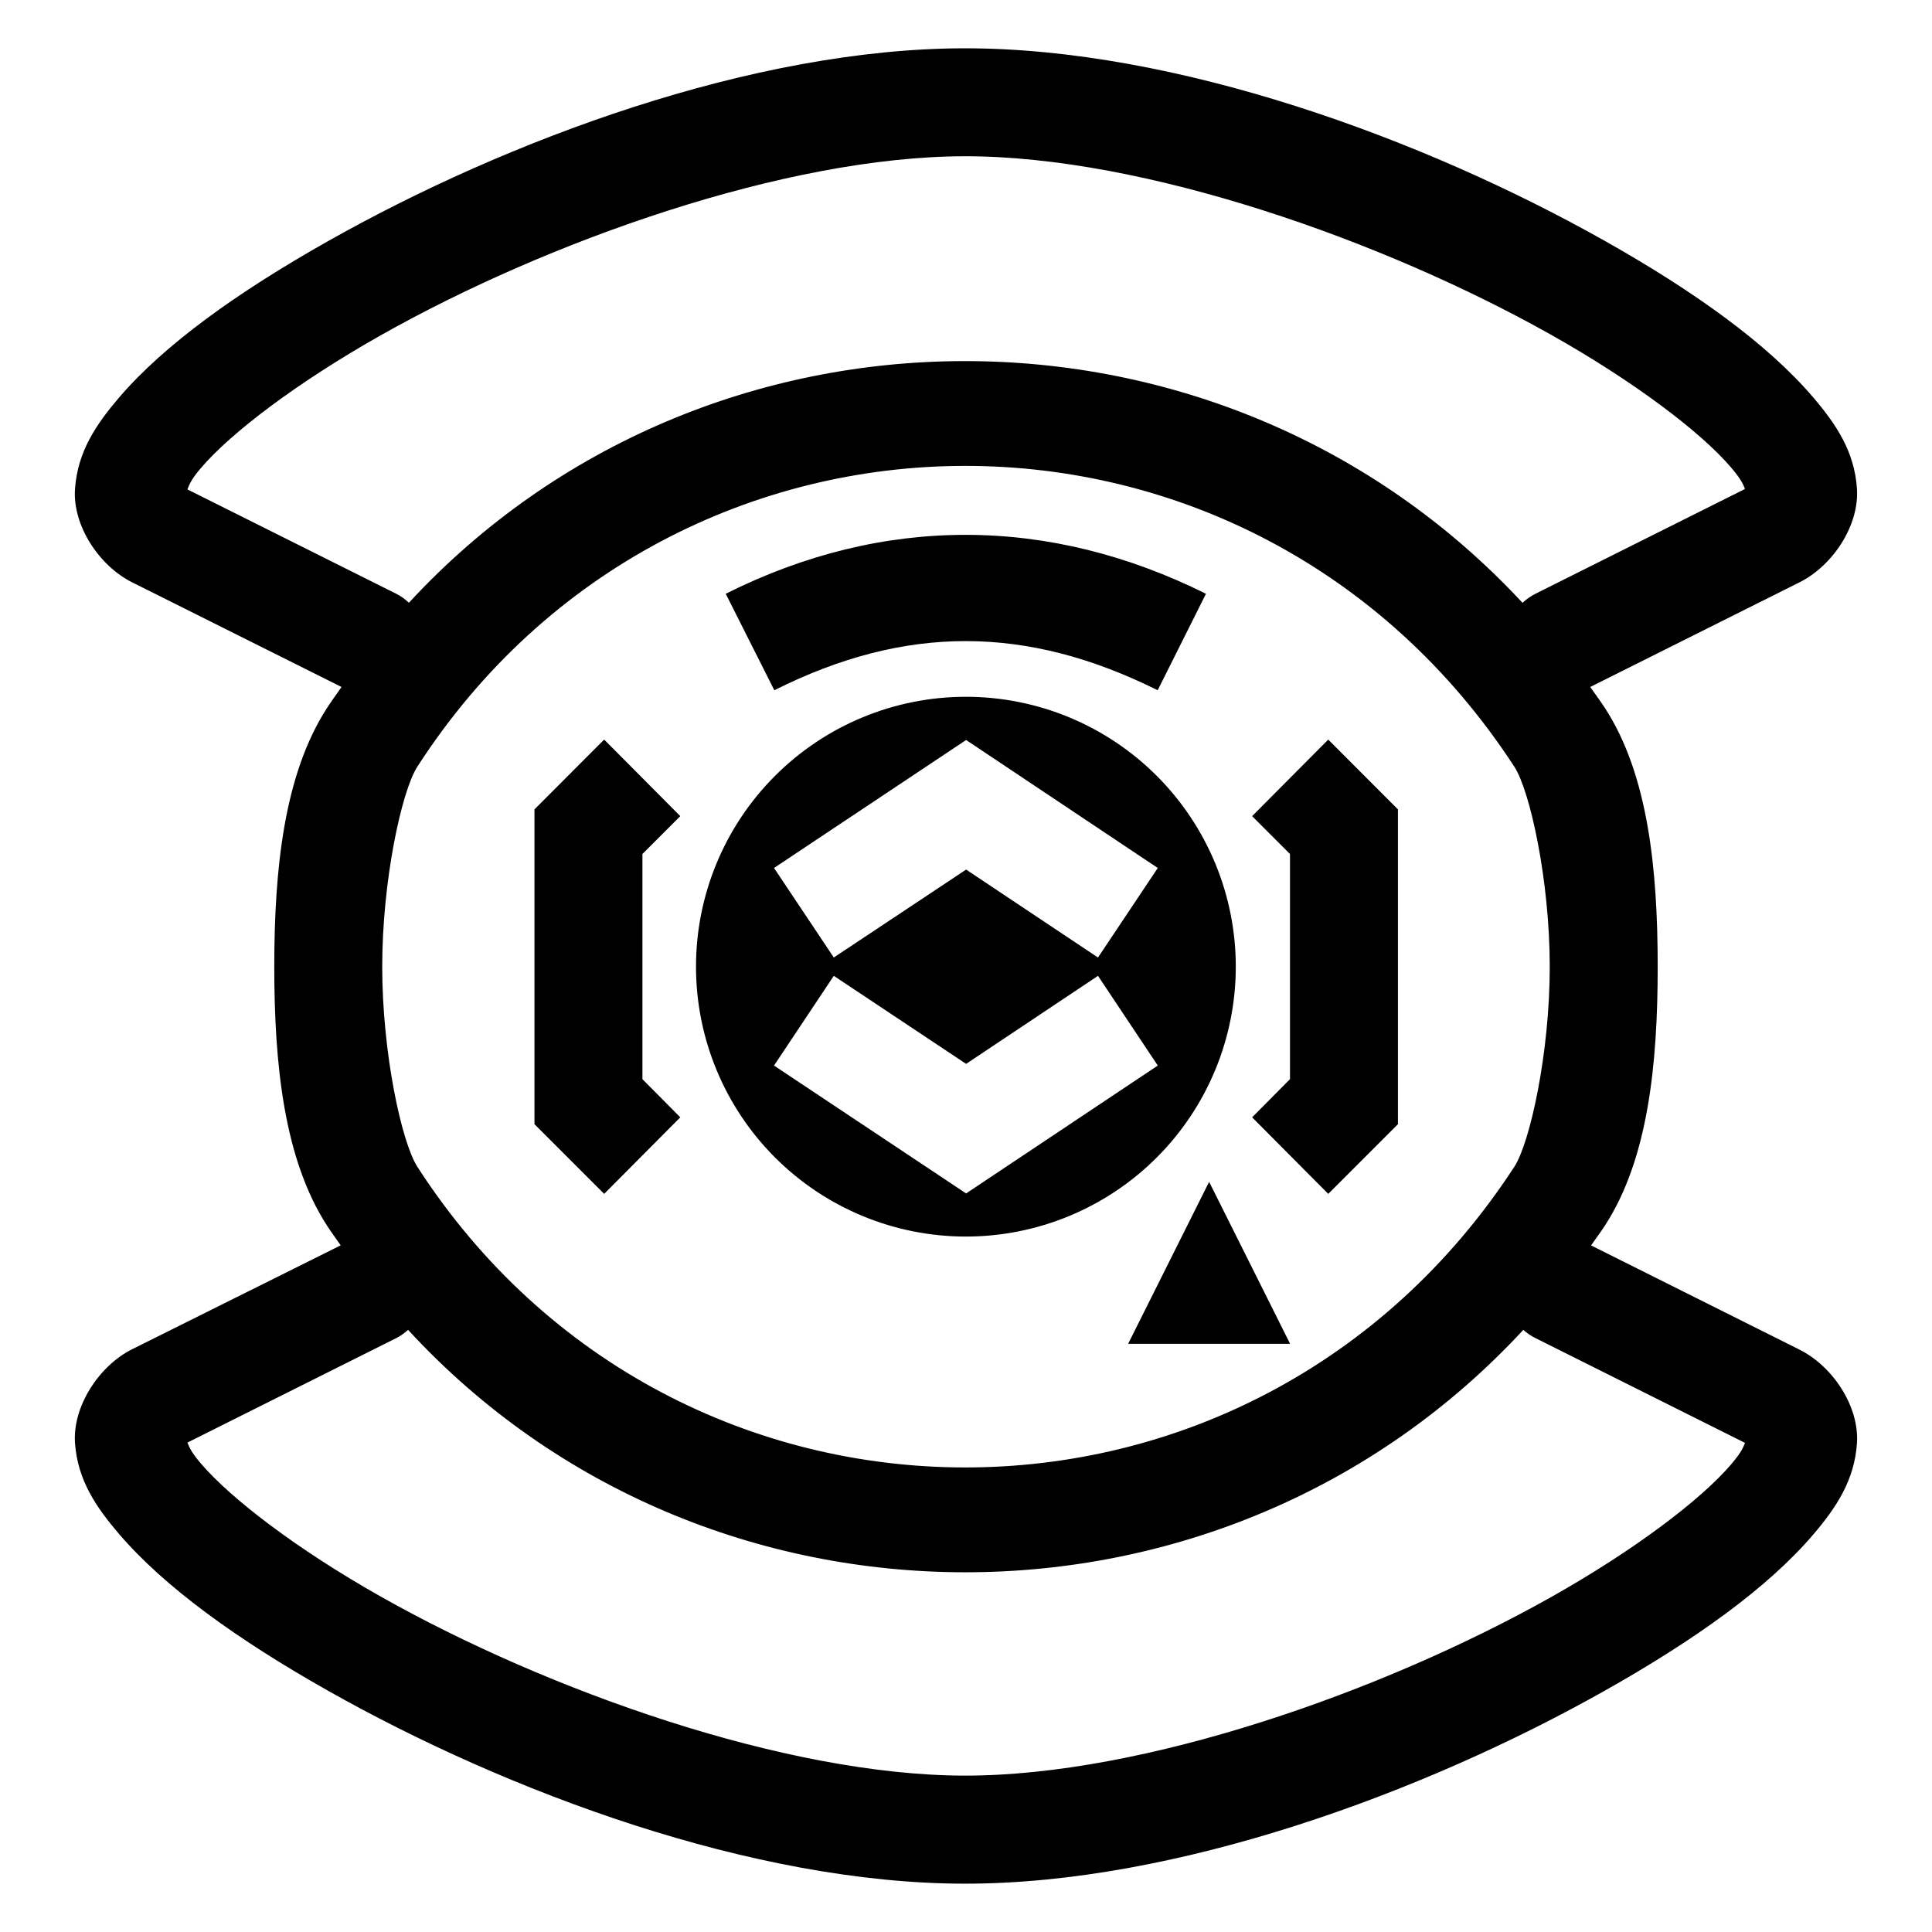 <?xml version="1.0" encoding="UTF-8"?>
<!-- Uploaded to: ICON Repo, www.svgrepo.com, Generator: ICON Repo Mixer Tools -->
<svg fill="#000000" width="800px" height="800px" version="1.1" viewBox="144 144 512 512" xmlns="http://www.w3.org/2000/svg">
 <path d="m399.47 156.8c-56.012 0.094-121.04 24.273-168.73 51.211-23.844 13.473-43.164 27.285-55.238 41.406-6.035 7.062-10.91 14.277-11.621 24.059-0.711 9.781 6.402 20.48 15.117 24.836l55.512 27.746c-1.293 1.871-2.637 3.684-3.883 5.617-11.352 17.602-13.941 42.633-13.941 68.535 0 25.902 2.59 50.934 13.941 68.535 1.176 1.82 2.441 3.516 3.66 5.281l-55.289 27.543c-8.715 4.356-15.828 15.141-15.117 24.922 0.711 9.781 5.586 16.91 11.621 23.973 12.074 14.121 31.395 28.02 55.234 41.488 47.684 26.941 112.71 51.148 168.73 51.242 56.203 0.094 121.68-24.066 169.59-51.016 23.957-13.477 43.348-27.305 55.461-41.492 6.055-7.09 10.938-14.359 11.594-24.195 0.656-9.832-6.453-20.434-15.199-24.809l-55.266-27.633c1.207-1.738 2.465-3.406 3.633-5.195 11.465-17.602 14.027-42.719 14.027-68.648 0-25.93-2.562-51.047-14.027-68.645-1.234-1.898-2.57-3.668-3.856-5.504l55.488-27.746c8.746-4.375 15.855-15.004 15.199-24.836-0.656-9.836-5.539-17.074-11.594-24.168-12.113-14.188-31.504-28.125-55.461-41.602-47.91-26.953-113.39-51-169.59-50.906zm0.113 28.609c47.621-0.078 111.11 22.355 155.45 47.301 22.172 12.473 39.77 25.863 47.719 35.176 3.023 3.543 3.285 4.801 3.688 5.699l-55.543 27.773c-1.246 0.629-2.394 1.438-3.41 2.402-39.73-42.809-93.902-64.141-148.02-64.066-54.02 0.078-107.82 21.512-147.1 64.039-0.996-0.949-2.125-1.75-3.352-2.375l-55.348-27.66c0.434-0.957 0.637-2.231 3.606-5.699 7.945-9.297 25.426-22.594 47.492-35.066 44.141-24.938 107.36-47.445 154.81-47.523zm0 82.059c55.457-0.082 111 26.395 145.73 79.711 4.152 6.371 9.387 30.148 9.387 53.027 0 22.879-5.238 46.629-9.387 53-69.465 106.63-222.43 105.86-290.71 0-4.156-6.438-9.309-30.129-9.309-53 0-22.871 5.152-46.586 9.305-53.027 34.141-52.934 89.52-79.629 144.98-79.711zm0.531 18.273c-21.422-0.043-42.898 5.137-63.789 15.617l12.879 25.566c34.871-17.496 66.984-17.242 101.59 0l12.797-25.566c-20.668-10.297-42.059-15.578-63.477-15.617zm-0.141 42.914h-0.004c-18.969 0-37.16 7.535-50.574 20.949-13.414 13.414-20.949 31.605-20.949 50.574s7.535 37.164 20.949 50.574c13.414 13.414 31.605 20.949 50.574 20.949 18.973 0 37.164-7.535 50.578-20.949 13.414-13.41 20.949-31.605 20.949-50.574s-7.535-37.16-20.949-50.574c-13.414-13.414-31.605-20.949-50.578-20.949zm-95.863 11.344-18.469 18.496v83.426l18.469 18.469 20.172-20.285-10.031-10.113v-59.68l10.031-10.031zm191.89 0-20.172 20.285 10.031 10.031v59.676l-10.031 10.113 20.172 20.285 18.469-18.469v-83.426zm-95.969 0.109 50.793 33.918-15.844 23.723-34.949-23.301-35.066 23.301-15.84-23.723zm-35.066 62.5 35.066 23.332 34.949-23.332 15.844 23.777-50.793 33.891-50.906-33.891zm99.465 54.594-21.457 42.918h42.914zm-212.28 39.227c78.691 85.457 216.12 85.855 295.54 0h-0.004c0.969 0.871 2.051 1.605 3.215 2.18l55.543 27.773c-0.402 0.898-0.664 2.16-3.688 5.699-7.949 9.312-25.547 22.703-47.719 35.176-44.348 24.945-107.83 47.379-155.46 47.301-47.453-0.078-110.67-22.586-154.81-47.523-22.066-12.473-39.547-25.855-47.496-35.148-2.957-3.461-3.168-4.625-3.602-5.59l55.348-27.688c1.133-0.582 2.188-1.316 3.129-2.18z"/>
</svg>